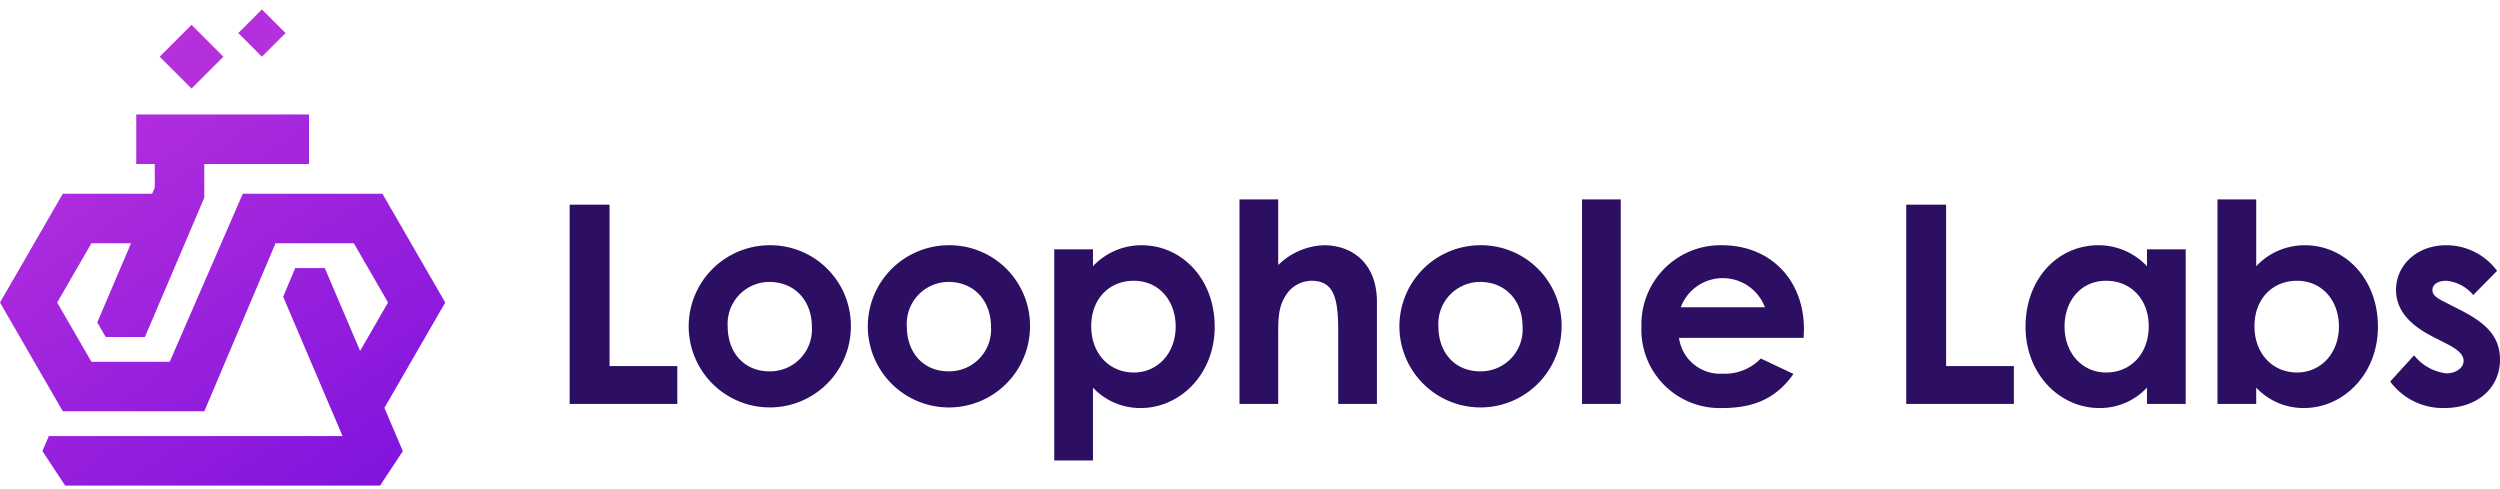 <svg fill="none" height="37" width="189" xmlns="http://www.w3.org/2000/svg" xmlns:xlink="http://www.w3.org/1999/xlink"><linearGradient id="a"><stop offset="0" stop-color="#7e12dd"/><stop offset="1" stop-color="#b530dd"/></linearGradient><linearGradient id="b" gradientUnits="userSpaceOnUse" x1="27.194" x2="4.777" xlink:href="#a" y1="40.629" y2="8.011"/><linearGradient id="c" gradientUnits="userSpaceOnUse" x1="204.429" x2="83.486" xlink:href="#a" y1="187.062" y2="11.079"/><linearGradient id="d" gradientUnits="userSpaceOnUse" x1="178.602" x2="88.834" xlink:href="#a" y1="125.921" y2="-4.701"/><path d="M43.066 15.472h3.016v12.204h5.122v2.863h-8.138zm21.261 9.211a6.131 6.131 0 1 1-6.208-6.143 6.09 6.09 0 0 1 6.208 6.143zm-9.313 0c0 1.981 1.255 3.39 3.149 3.39a3.163 3.163 0 0 0 3.214-3.369c0-1.98-1.299-3.39-3.214-3.39a3.163 3.163 0 0 0-3.149 3.369zm22.856 0a6.132 6.132 0 1 1-6.209-6.143 6.091 6.091 0 0 1 6.209 6.143zm-9.313 0c0 1.981 1.255 3.39 3.149 3.39a3.163 3.163 0 0 0 3.213-3.369c0-1.981-1.298-3.39-3.213-3.39a3.163 3.163 0 0 0-3.149 3.369zm14.072-4.558a5.02 5.02 0 0 1 3.676-1.585c3.016 0 5.526 2.51 5.526 6.164 0 3.589-2.62 6.143-5.592 6.143a4.89 4.89 0 0 1-3.61-1.542v5.505H79.7V18.848h2.929zm-.133 4.535c0 2.114 1.41 3.501 3.215 3.501 1.827 0 3.17-1.476 3.17-3.478 0-1.916-1.233-3.457-3.17-3.457-1.871 0-3.215 1.387-3.215 3.434zm11.209-9.585h2.928v4.962a5.187 5.187 0 0 1 3.457-1.497c2.201 0 4.006 1.43 4.006 4.27v7.728h-2.928v-5.526c0-2.377-.286-3.786-2.003-3.786a2.317 2.317 0 0 0-1.982 1.145c-.594.924-.55 1.981-.55 3.192v4.975h-2.928zm24.352 9.608a6.136 6.136 0 0 1-3.775 5.65 6.133 6.133 0 0 1-8.042-7.957 6.126 6.126 0 0 1 5.609-3.836 6.091 6.091 0 0 1 6.208 6.143zm-9.313 0c0 1.981 1.255 3.39 3.149 3.39a3.165 3.165 0 0 0 3.214-3.369c0-1.981-1.299-3.39-3.214-3.39a3.16 3.16 0 0 0-2.971 2.098c-.145.407-.206.84-.178 1.27zm10.857-9.608h2.928v15.463h-2.928zm15.984 13.195c-1.255 1.784-2.906 2.577-5.372 2.577a5.92 5.92 0 0 1-6.12-6.164 5.98 5.98 0 0 1 3.72-5.703 5.969 5.969 0 0 1 2.357-.44c3.698 0 6.208 2.642 6.208 6.34 0 .265-.022.396-.022.661h-9.423a3.13 3.13 0 0 0 3.28 2.708 3.787 3.787 0 0 0 2.907-1.145zm-2.157-5.041a3.406 3.406 0 0 0-3.182-2.202 3.397 3.397 0 0 0-3.181 2.202zm10.682-7.757h3.016v12.204h5.122v2.863h-8.138zm18.201 13.833a4.857 4.857 0 0 1-3.61 1.542c-2.973 0-5.57-2.554-5.57-6.143 0-3.655 2.465-6.164 5.503-6.164a5.026 5.026 0 0 1 3.677 1.585v-1.276h2.928v11.69h-2.928zm-6.231-4.623c0 2.003 1.322 3.479 3.149 3.479 1.806 0 3.215-1.365 3.215-3.5 0-2.048-1.365-3.435-3.215-3.435-1.937 0-3.149 1.541-3.149 3.456zm14.49 5.856h-2.928V15.075h2.928v5.05a5.023 5.023 0 0 1 3.677-1.585c3.016 0 5.525 2.51 5.525 6.164 0 3.588-2.619 6.143-5.592 6.143a4.89 4.89 0 0 1-3.61-1.542zm-.132-5.878c0 2.114 1.409 3.5 3.214 3.5 1.827 0 3.171-1.475 3.171-3.478 0-1.915-1.234-3.456-3.171-3.456-1.871 0-3.214 1.387-3.214 3.434zm13.52.814c-1.871-.946-2.818-2.09-2.818-3.566 0-1.827 1.541-3.368 3.787-3.368a4.76 4.76 0 0 1 3.852 1.937l-1.804 1.827a3.003 3.003 0 0 0-2.026-1.078c-.594 0-1.057.242-1.057.704 0 .44.419.639 1.057.969l1.079.55c1.937.99 2.972 2.004 2.972 3.743 0 2.091-1.651 3.655-4.206 3.655a4.939 4.939 0 0 1-4.094-2.004l1.805-1.981a3.668 3.668 0 0 0 2.444 1.365c.726 0 1.299-.419 1.299-.947 0-.507-.484-.88-1.299-1.3z" fill="#2c0f62"/><path d="m33.66 22.871-4.748-8.223H18.355L12.83 27.35H6.91l-2.587-4.479 2.586-4.478h2.995l-2.55 5.982.636 1.102h2.965l4.489-10.528V12.4h7.916V8.656H10.3V12.4h1.4v1.782l-.198.465H4.748L0 22.87l4.748 8.224h10.697l5.384-12.702h5.92l2.587 4.478-2.112 3.658-2.671-6.264h-2.235l-.911 2.17 4.49 10.533H3.691l-.485 1.138 1.722 2.607h23.804l1.722-2.607-1.394-3.268z" fill="url(#b)"/><path d="m14.48 1.88-2.408 2.407 2.408 2.407 2.407-2.407z" fill="url(#c)"/><path d="M19.801.713 18.014 2.5l1.787 1.787L21.588 2.5z" fill="url(#d)"/></svg>